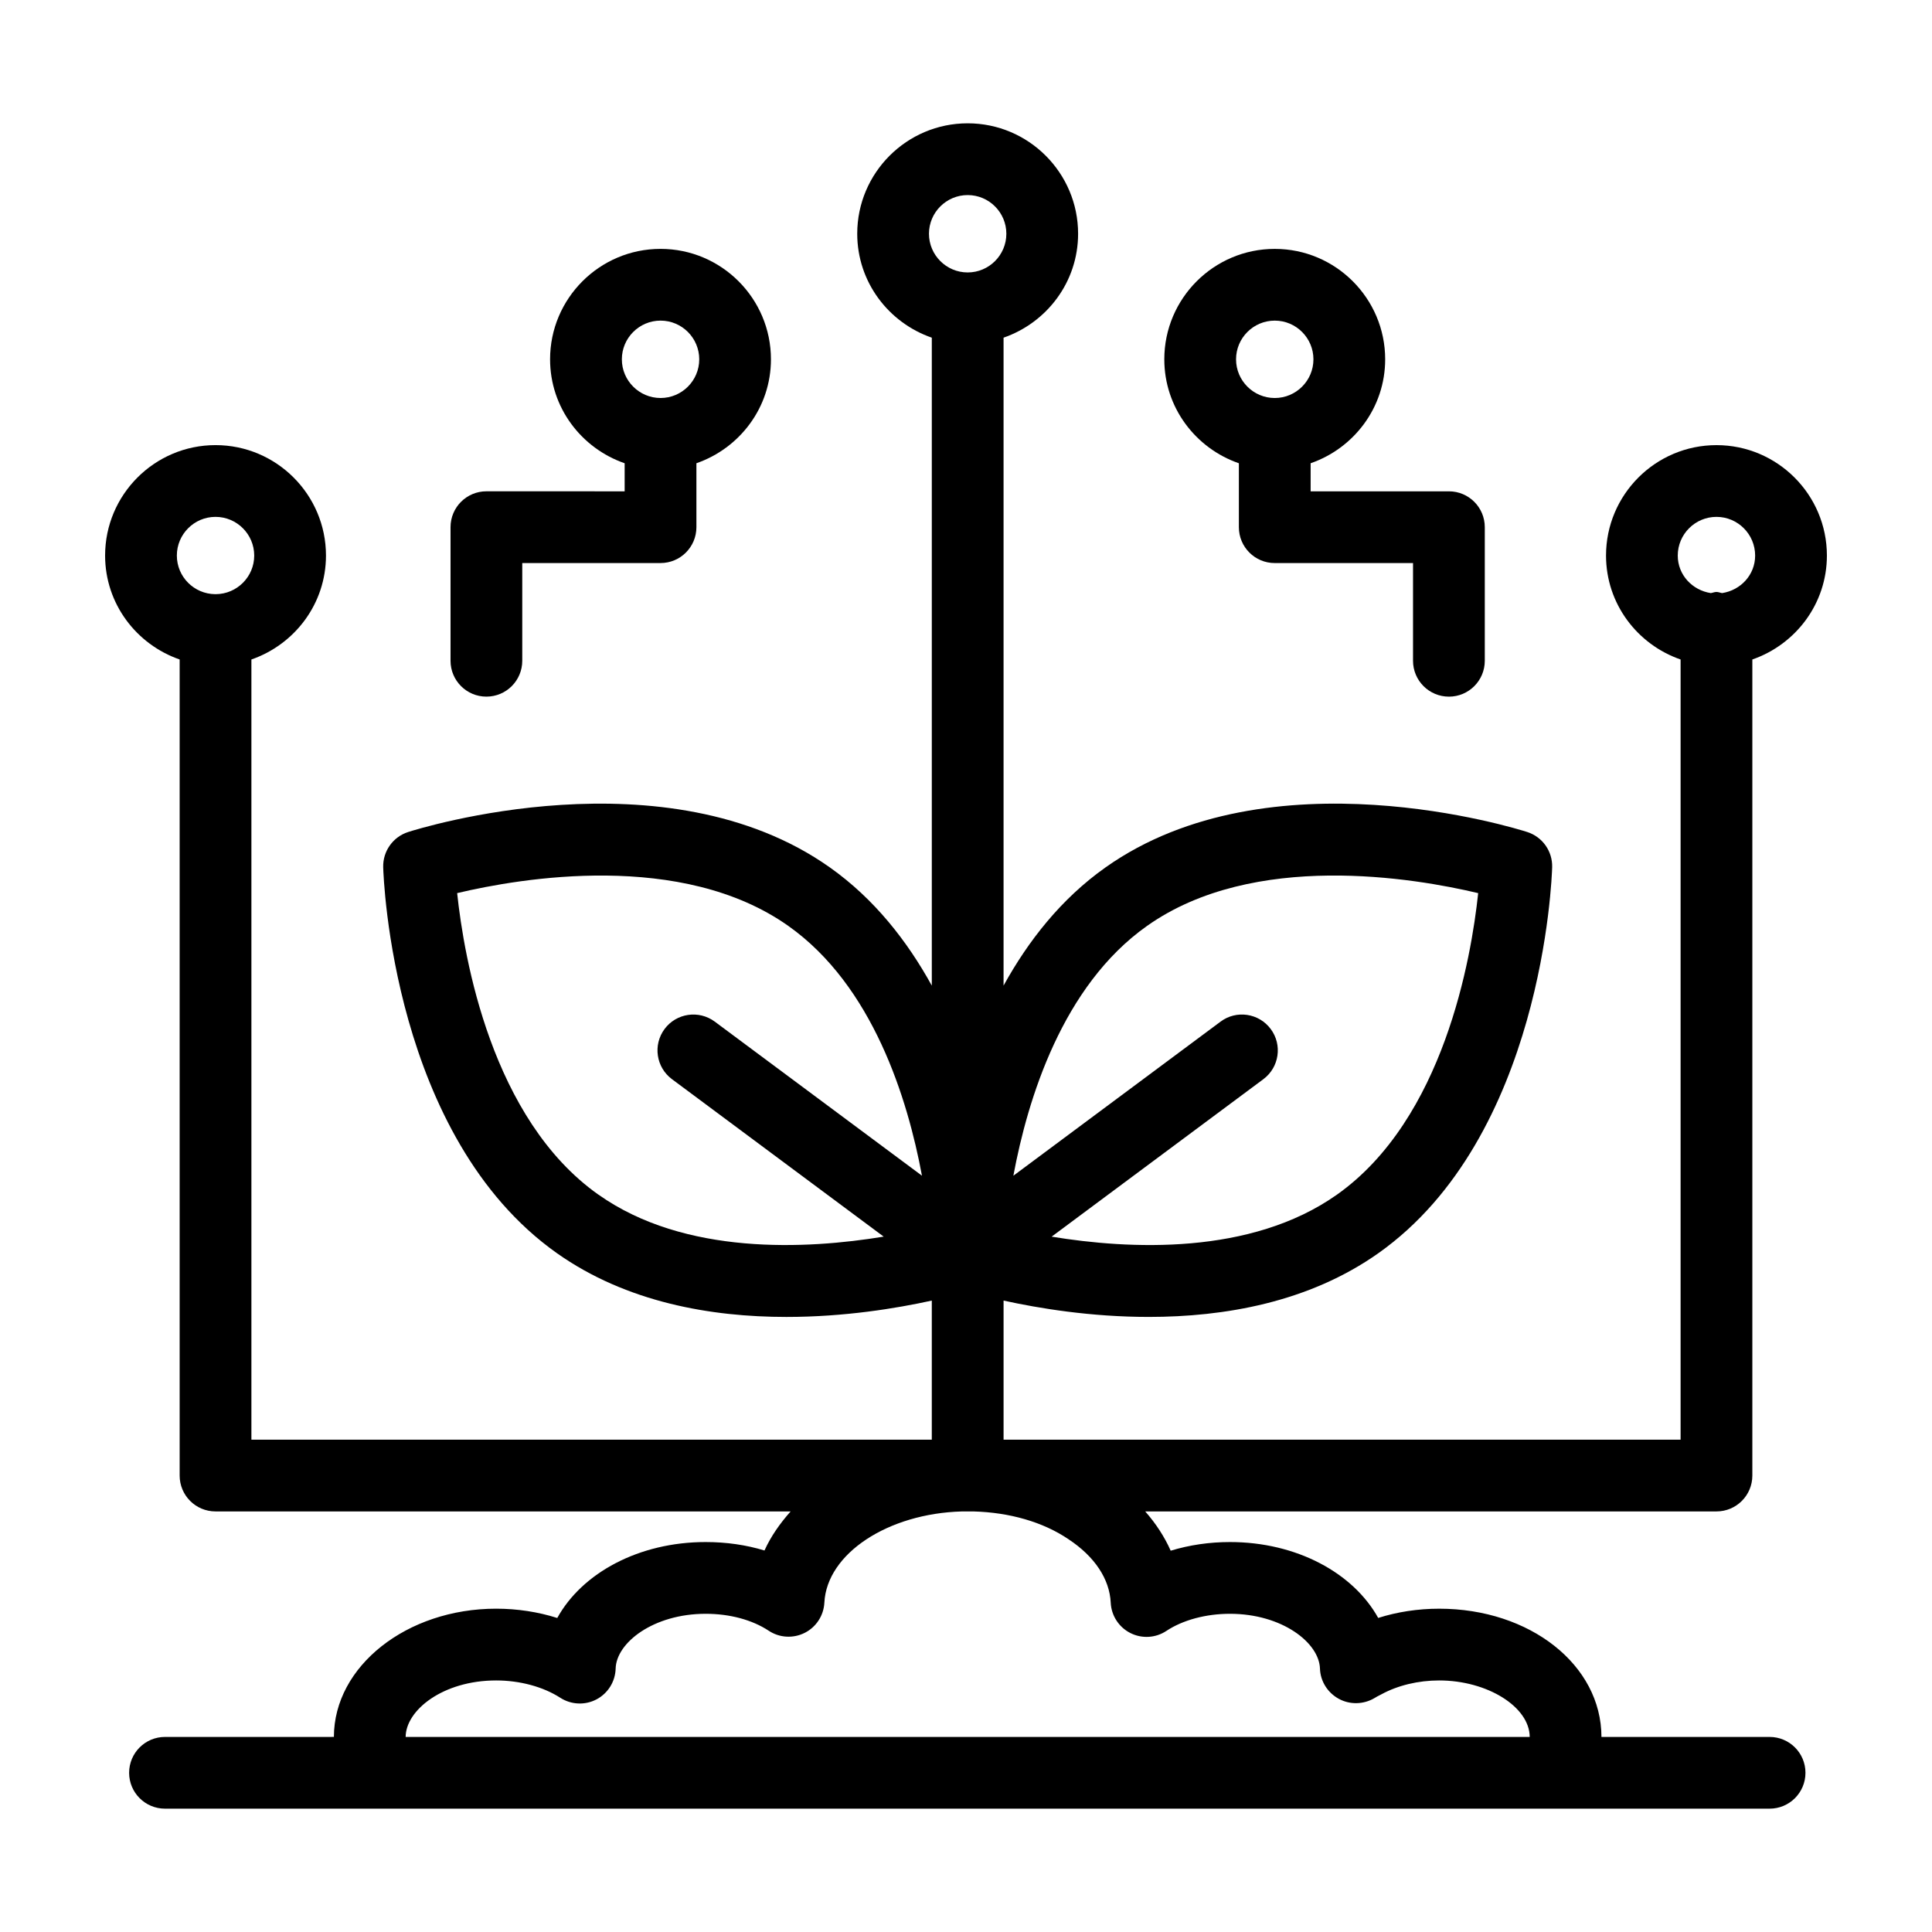 <?xml version="1.0" encoding="UTF-8"?>
<!-- Uploaded to: SVG Repo, www.svgrepo.com, Generator: SVG Repo Mixer Tools -->
<svg fill="#000000" width="800px" height="800px" version="1.1" viewBox="144 144 512 512" xmlns="http://www.w3.org/2000/svg">
 <g>
  <path d="m527.98 328.62c5.254 0 9.504-4.258 9.504-9.504v-35.406c0-5.25-4.25-9.504-9.504-9.504h-36.648v-7.438c11.453-3.969 19.754-14.75 19.754-27.543 0-16.137-13.125-29.266-29.262-29.266-16.145 0-29.27 13.125-29.27 29.266 0 12.793 8.301 23.578 19.762 27.547v16.941c0 5.25 4.25 9.504 9.504 9.504h36.648v25.898c0.004 5.246 4.258 9.504 9.512 9.504zm-46.156-99.652c5.652 0 10.25 4.602 10.25 10.254s-4.594 10.254-10.25 10.254c-5.652 0-10.258-4.602-10.258-10.254 0-5.656 4.606-10.254 10.258-10.254z"/>
  <path d="m272.9 274.2c-5.254 0-9.504 4.258-9.504 9.504v35.406c0 5.25 4.25 9.504 9.504 9.504s9.504-4.258 9.504-9.504v-25.898h36.648c5.254 0 9.504-4.258 9.504-9.504v-16.945c11.453-3.969 19.754-14.75 19.754-27.543 0-16.137-13.125-29.266-29.262-29.266-16.145 0-29.27 13.125-29.27 29.266 0 12.793 8.301 23.578 19.762 27.547v7.438zm46.156-45.234c5.652 0 10.25 4.602 10.25 10.254s-4.594 10.254-10.25 10.254c-5.652-0.004-10.258-4.602-10.258-10.254 0-5.656 4.606-10.254 10.258-10.254z"/>
  <path d="m191.61 318.77v216.27c0 5.25 4.25 9.504 9.504 9.504h152.41c-2.832 3.188-5.246 6.621-6.926 10.352-4.856-1.477-10.109-2.238-15.594-2.238-17.703 0-32.742 8.191-39.324 20.125-5.098-1.617-10.602-2.465-16.199-2.465-23.691 0-42.969 15.242-42.996 33.984l-44.762 0.004c-5.254 0-9.504 4.258-9.504 9.504 0 5.25 4.25 9.504 9.504 9.504h425.24c5.254 0 9.504-4.258 9.504-9.504 0-5.25-4.25-9.504-9.504-9.504h-44.562c-0.027-19.059-18.902-33.984-43.004-33.984-5.664 0-11.176 0.863-16.16 2.449-6.609-11.926-21.629-20.113-39.285-20.113-5.449 0-10.777 0.789-15.707 2.293-1.648-3.699-3.926-7.199-6.75-10.406h151.39c5.254 0 9.504-4.258 9.504-9.504v-216.27c11.457-3.973 19.758-14.75 19.758-27.539 0-16.137-13.125-29.266-29.262-29.266-16.145 0-29.27 13.125-29.27 29.266 0 12.789 8.301 23.574 19.762 27.543v206.76h-179.42v-36.867c9.379 2.055 23.105 4.332 38.496 4.332 19.922 0 42.367-3.824 60.852-16.906 43.527-30.797 45.949-99.379 46.035-102.28 0.113-4.227-2.57-8.023-6.602-9.32-2.758-0.887-68.266-21.41-111.76 9.375-11.797 8.348-20.492 19.492-27.023 31.328v-171.71c11.457-3.969 19.754-14.75 19.754-27.543 0-16.133-13.125-29.262-29.262-29.262-16.145 0-29.27 13.125-29.27 29.262 0 12.793 8.301 23.578 19.762 27.547v171.71c-6.531-11.836-15.227-22.98-27.023-31.328-43.5-30.793-109-10.262-111.76-9.375-4.027 1.297-6.711 5.09-6.602 9.32 0.082 2.902 2.508 71.484 46.023 102.28 18.492 13.078 40.93 16.906 60.852 16.906 15.398 0 29.125-2.277 38.508-4.332v36.863l-180.31-0.004v-206.76c11.461-3.969 19.762-14.75 19.762-27.543 0-16.137-13.125-29.266-29.27-29.266-16.133 0-29.262 13.125-29.262 29.266 0.004 12.793 8.301 23.57 19.758 27.543zm407.27-37.793c5.652 0 10.25 4.602 10.25 10.254 0 5.121-3.84 9.195-8.758 9.945-0.508-0.082-0.961-0.301-1.492-0.301s-0.988 0.219-1.492 0.301c-4.918-0.754-8.766-4.824-8.766-9.945 0-5.656 4.606-10.254 10.258-10.254zm-171.73 270.93c6.926 4.562 10.906 10.539 11.203 16.836 0.168 3.418 2.152 6.481 5.199 8.023 3.055 1.551 6.703 1.336 9.551-0.559 4.344-2.883 10.48-4.535 16.84-4.535 13.793 0 23.645 7.648 23.859 14.52 0.109 3.359 2.031 6.391 4.984 8.008 2.941 1.617 6.582 1.523 9.469-0.191 0.426-0.25 0.844-0.52 1.828-0.996 4.344-2.371 9.785-3.676 15.309-3.676 12.766 0 23.961 6.996 23.996 14.973h-297.89c0.039-7.094 9.879-14.973 23.988-14.973 6.285 0 12.477 1.676 16.996 4.594 2.894 1.859 6.562 2.023 9.598 0.422 3.043-1.605 4.977-4.727 5.07-8.164 0.176-6.863 10.016-14.516 23.859-14.516 6.394 0 12.328 1.598 16.711 4.492 2.832 1.883 6.481 2.094 9.535 0.559 3.043-1.535 5.031-4.59 5.207-8.004 0.66-13.039 16.879-23.629 36.449-24.172h3.098c9.523 0.262 18.387 2.781 25.145 7.359zm20.801-162.51c28.266-20.02 70.961-12.707 87.781-8.707-1.82 17.207-9.125 59.879-37.41 79.891-22.898 16.203-55.215 14.504-75.629 11.145l56.105-41.727c4.215-3.133 5.086-9.09 1.957-13.297-3.129-4.211-9.098-5.102-13.301-1.953l-54.902 40.832c3.789-20.375 13.016-50.352 35.398-66.184zm-47.508-193.7c5.652 0 10.25 4.602 10.25 10.25 0 5.652-4.594 10.254-10.25 10.254-5.652 0-10.258-4.602-10.258-10.254 0-5.648 4.602-10.25 10.258-10.25zm-97.871 264.88h-0.012c-28.285-20.008-35.59-62.684-37.41-79.891 16.82-3.992 59.512-11.301 87.781 8.707 22.387 15.836 31.609 45.812 35.398 66.18l-54.91-40.832c-4.223-3.133-10.176-2.25-13.301 1.953-3.129 4.215-2.254 10.164 1.957 13.297l56.113 41.73c-20.406 3.363-52.73 5.066-75.617-11.145zm-101.46-179.6c5.652 0 10.258 4.602 10.258 10.254 0 5.621-4.562 10.188-10.176 10.23-0.027 0-0.051-0.016-0.082-0.016-0.027 0-0.051 0.016-0.082 0.016-5.613-0.047-10.164-4.613-10.164-10.23 0-5.656 4.594-10.254 10.246-10.254z"/>
 </g>
</svg>